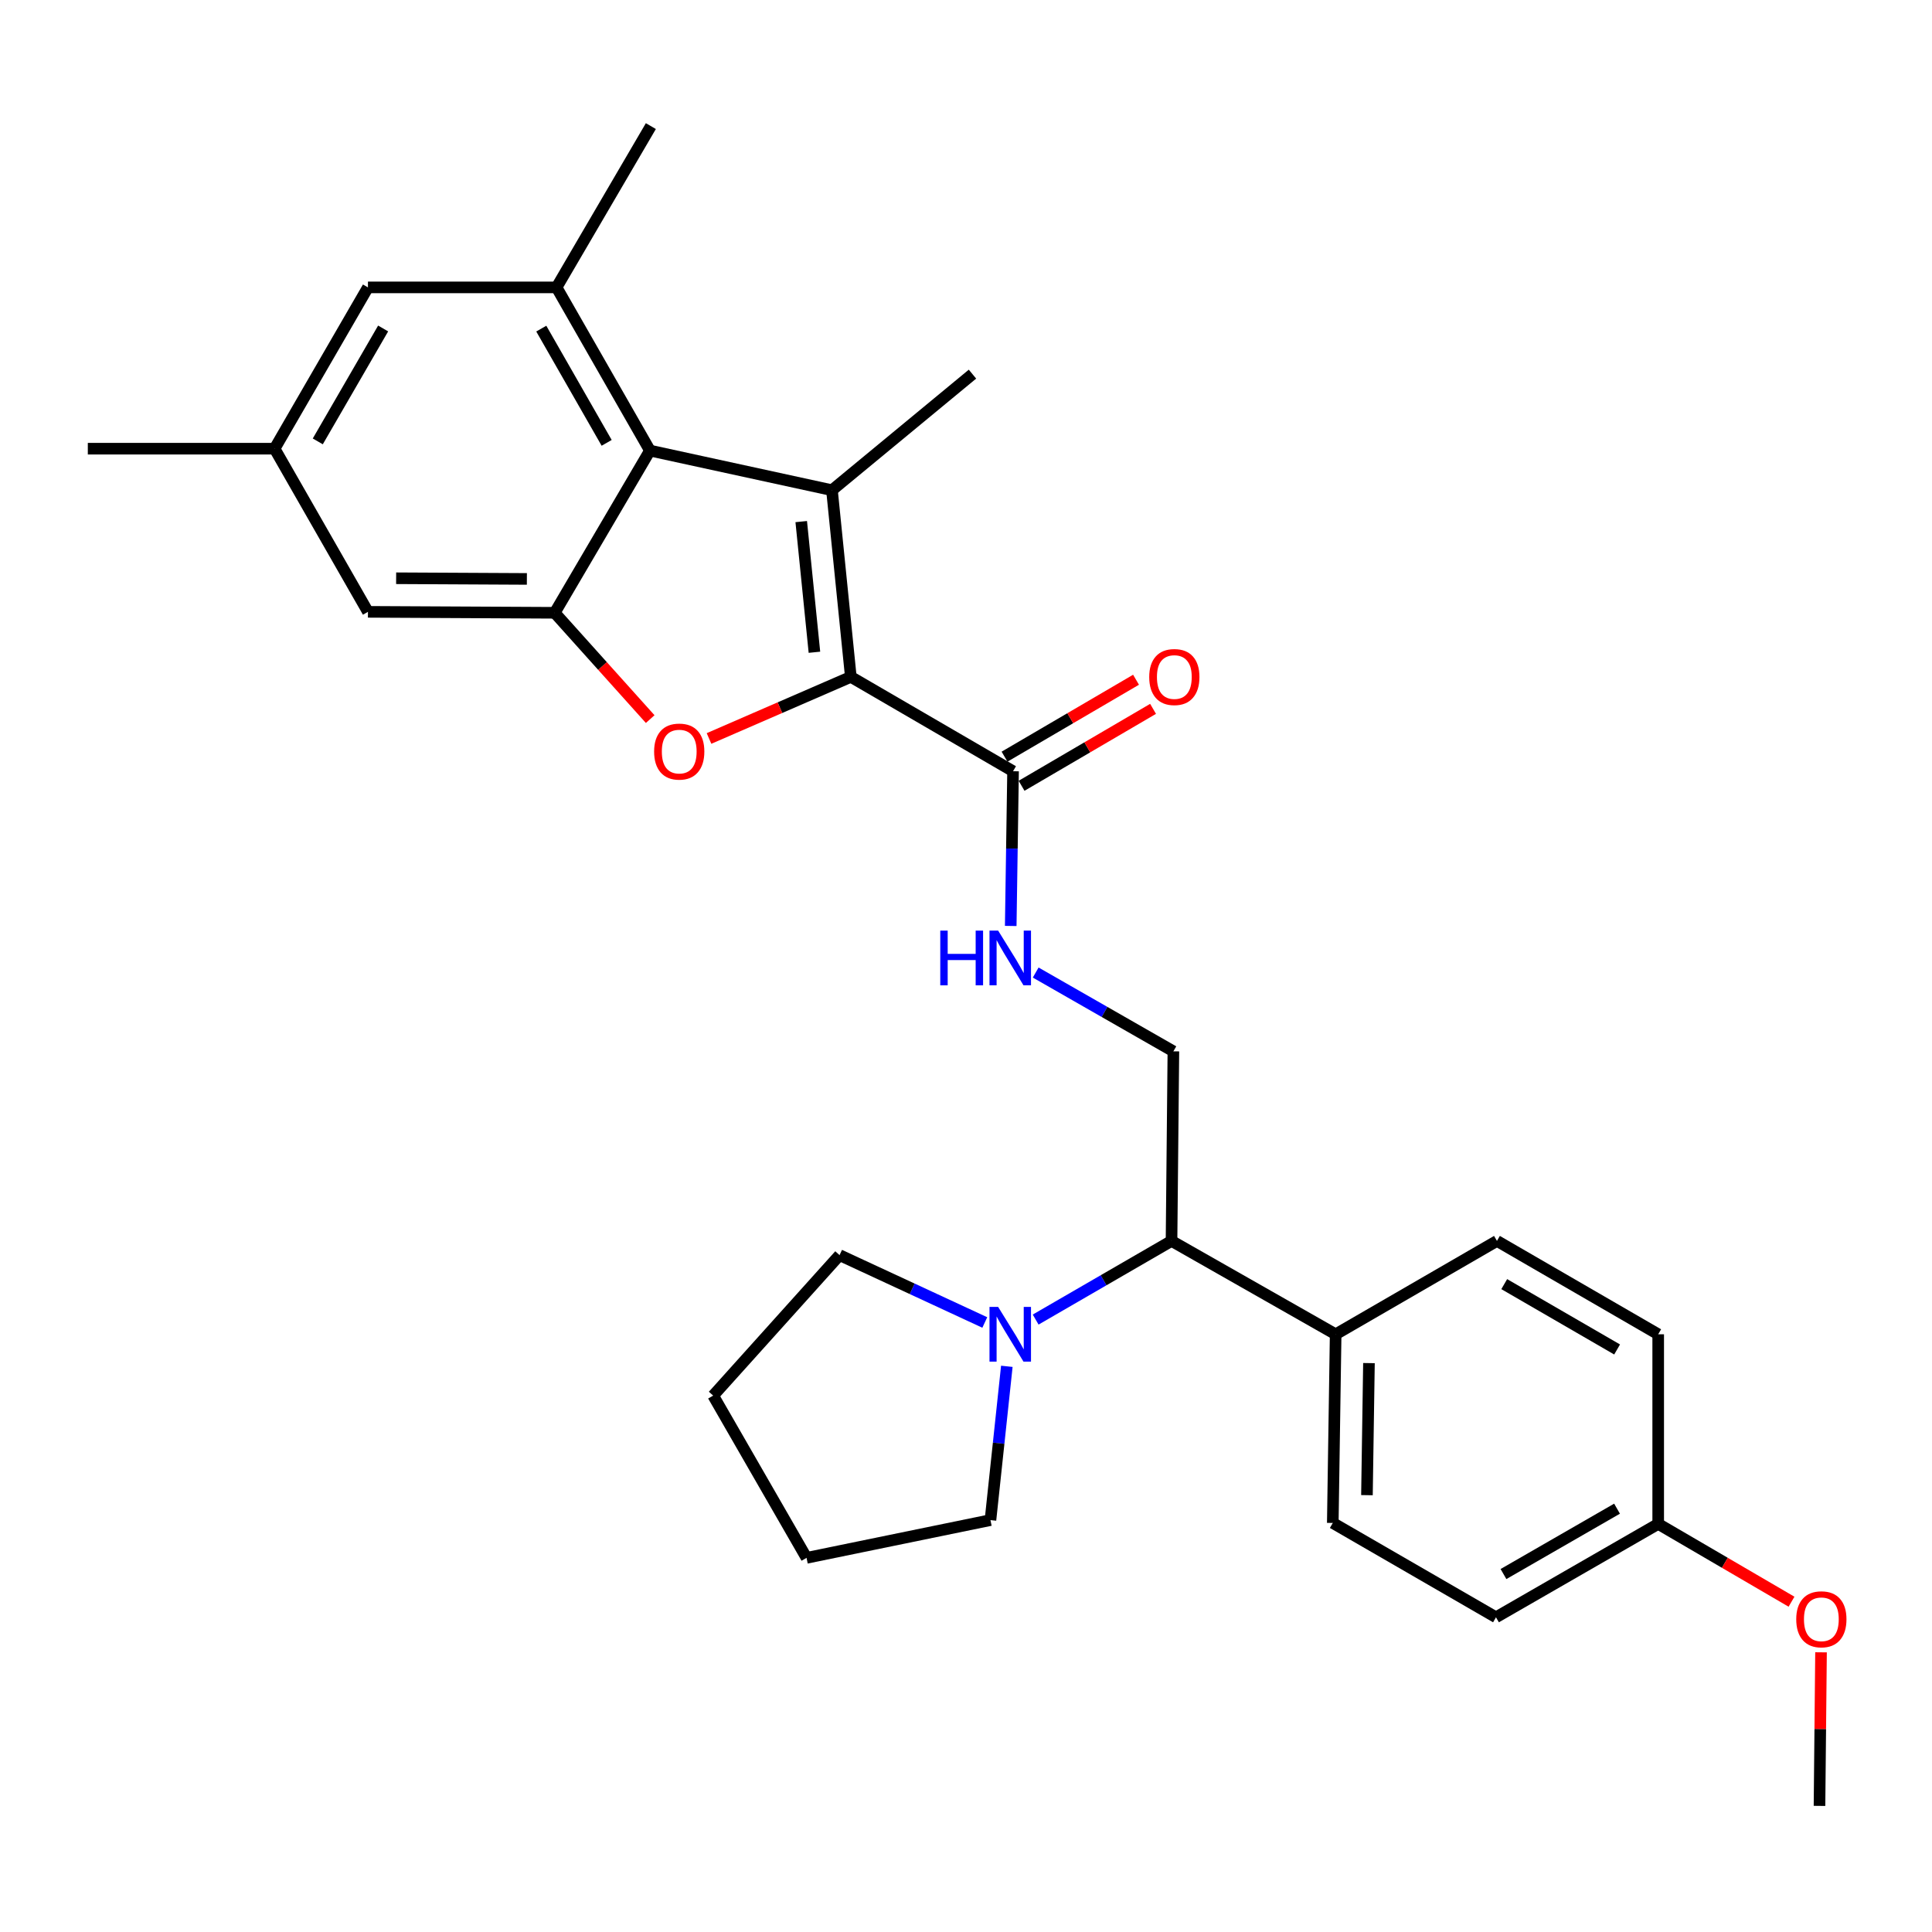 <?xml version='1.0' encoding='iso-8859-1'?>
<svg version='1.1' baseProfile='full'
              xmlns='http://www.w3.org/2000/svg'
                      xmlns:rdkit='http://www.rdkit.org/xml'
                      xmlns:xlink='http://www.w3.org/1999/xlink'
                  xml:space='preserve'
width='1000px' height='1000px' viewBox='0 0 1000 1000'>
<!-- END OF HEADER -->
<rect style='opacity:1.0;fill:#FFFFFF;stroke:none' width='1000' height='1000' x='0' y='0'> </rect>
<path class='bond-0' d='M 440.383,350.348 L 430.624,253.725' style='fill:none;fill-rule:evenodd;stroke:#000000;stroke-width:6px;stroke-linecap:butt;stroke-linejoin:miter;stroke-opacity:1' />
<path class='bond-0' d='M 421.547,337.609 L 414.716,269.973' style='fill:none;fill-rule:evenodd;stroke:#000000;stroke-width:6px;stroke-linecap:butt;stroke-linejoin:miter;stroke-opacity:1' />
<path class='bond-1' d='M 440.383,350.348 L 403.686,366.291' style='fill:none;fill-rule:evenodd;stroke:#000000;stroke-width:6px;stroke-linecap:butt;stroke-linejoin:miter;stroke-opacity:1' />
<path class='bond-1' d='M 403.686,366.291 L 366.99,382.234' style='fill:none;fill-rule:evenodd;stroke:#FF0000;stroke-width:6px;stroke-linecap:butt;stroke-linejoin:miter;stroke-opacity:1' />
<path class='bond-4' d='M 440.383,350.348 L 524.356,399.187' style='fill:none;fill-rule:evenodd;stroke:#000000;stroke-width:6px;stroke-linecap:butt;stroke-linejoin:miter;stroke-opacity:1' />
<path class='bond-2' d='M 430.624,253.725 L 336.408,233.219' style='fill:none;fill-rule:evenodd;stroke:#000000;stroke-width:6px;stroke-linecap:butt;stroke-linejoin:miter;stroke-opacity:1' />
<path class='bond-17' d='M 430.624,253.725 L 503.355,193.653' style='fill:none;fill-rule:evenodd;stroke:#000000;stroke-width:6px;stroke-linecap:butt;stroke-linejoin:miter;stroke-opacity:1' />
<path class='bond-3' d='M 336.541,372.203 L 311.831,344.693' style='fill:none;fill-rule:evenodd;stroke:#FF0000;stroke-width:6px;stroke-linecap:butt;stroke-linejoin:miter;stroke-opacity:1' />
<path class='bond-3' d='M 311.831,344.693 L 287.122,317.183' style='fill:none;fill-rule:evenodd;stroke:#000000;stroke-width:6px;stroke-linecap:butt;stroke-linejoin:miter;stroke-opacity:1' />
<path class='bond-5' d='M 336.408,233.219 L 288.072,148.751' style='fill:none;fill-rule:evenodd;stroke:#000000;stroke-width:6px;stroke-linecap:butt;stroke-linejoin:miter;stroke-opacity:1' />
<path class='bond-5' d='M 314.003,229.221 L 280.168,170.093' style='fill:none;fill-rule:evenodd;stroke:#000000;stroke-width:6px;stroke-linecap:butt;stroke-linejoin:miter;stroke-opacity:1' />
<path class='bond-29' d='M 336.408,233.219 L 287.122,317.183' style='fill:none;fill-rule:evenodd;stroke:#000000;stroke-width:6px;stroke-linecap:butt;stroke-linejoin:miter;stroke-opacity:1' />
<path class='bond-10' d='M 287.122,317.183 L 190.451,316.688' style='fill:none;fill-rule:evenodd;stroke:#000000;stroke-width:6px;stroke-linecap:butt;stroke-linejoin:miter;stroke-opacity:1' />
<path class='bond-10' d='M 272.711,299.649 L 205.041,299.303' style='fill:none;fill-rule:evenodd;stroke:#000000;stroke-width:6px;stroke-linecap:butt;stroke-linejoin:miter;stroke-opacity:1' />
<path class='bond-7' d='M 524.356,399.187 L 523.753,439.229' style='fill:none;fill-rule:evenodd;stroke:#000000;stroke-width:6px;stroke-linecap:butt;stroke-linejoin:miter;stroke-opacity:1' />
<path class='bond-7' d='M 523.753,439.229 L 523.151,479.272' style='fill:none;fill-rule:evenodd;stroke:#0000FF;stroke-width:6px;stroke-linecap:butt;stroke-linejoin:miter;stroke-opacity:1' />
<path class='bond-13' d='M 528.765,406.722 L 562.795,386.813' style='fill:none;fill-rule:evenodd;stroke:#000000;stroke-width:6px;stroke-linecap:butt;stroke-linejoin:miter;stroke-opacity:1' />
<path class='bond-13' d='M 562.795,386.813 L 596.825,366.903' style='fill:none;fill-rule:evenodd;stroke:#FF0000;stroke-width:6px;stroke-linecap:butt;stroke-linejoin:miter;stroke-opacity:1' />
<path class='bond-13' d='M 519.948,391.652 L 553.978,371.742' style='fill:none;fill-rule:evenodd;stroke:#000000;stroke-width:6px;stroke-linecap:butt;stroke-linejoin:miter;stroke-opacity:1' />
<path class='bond-13' d='M 553.978,371.742 L 588.008,351.833' style='fill:none;fill-rule:evenodd;stroke:#FF0000;stroke-width:6px;stroke-linecap:butt;stroke-linejoin:miter;stroke-opacity:1' />
<path class='bond-11' d='M 288.072,148.751 L 190.451,148.751' style='fill:none;fill-rule:evenodd;stroke:#000000;stroke-width:6px;stroke-linecap:butt;stroke-linejoin:miter;stroke-opacity:1' />
<path class='bond-21' d='M 288.072,148.751 L 336.883,65.272' style='fill:none;fill-rule:evenodd;stroke:#000000;stroke-width:6px;stroke-linecap:butt;stroke-linejoin:miter;stroke-opacity:1' />
<path class='bond-6' d='M 536.053,683.012 L 571.216,662.656' style='fill:none;fill-rule:evenodd;stroke:#0000FF;stroke-width:6px;stroke-linecap:butt;stroke-linejoin:miter;stroke-opacity:1' />
<path class='bond-6' d='M 571.216,662.656 L 606.38,642.3' style='fill:none;fill-rule:evenodd;stroke:#000000;stroke-width:6px;stroke-linecap:butt;stroke-linejoin:miter;stroke-opacity:1' />
<path class='bond-22' d='M 509.726,684.516 L 472.14,667.084' style='fill:none;fill-rule:evenodd;stroke:#0000FF;stroke-width:6px;stroke-linecap:butt;stroke-linejoin:miter;stroke-opacity:1' />
<path class='bond-22' d='M 472.14,667.084 L 434.553,649.652' style='fill:none;fill-rule:evenodd;stroke:#000000;stroke-width:6px;stroke-linecap:butt;stroke-linejoin:miter;stroke-opacity:1' />
<path class='bond-23' d='M 521.135,707.204 L 516.897,747.003' style='fill:none;fill-rule:evenodd;stroke:#0000FF;stroke-width:6px;stroke-linecap:butt;stroke-linejoin:miter;stroke-opacity:1' />
<path class='bond-23' d='M 516.897,747.003 L 512.658,786.802' style='fill:none;fill-rule:evenodd;stroke:#000000;stroke-width:6px;stroke-linecap:butt;stroke-linejoin:miter;stroke-opacity:1' />
<path class='bond-9' d='M 536.073,503.387 L 571.707,523.781' style='fill:none;fill-rule:evenodd;stroke:#0000FF;stroke-width:6px;stroke-linecap:butt;stroke-linejoin:miter;stroke-opacity:1' />
<path class='bond-9' d='M 571.707,523.781 L 607.34,544.174' style='fill:none;fill-rule:evenodd;stroke:#000000;stroke-width:6px;stroke-linecap:butt;stroke-linejoin:miter;stroke-opacity:1' />
<path class='bond-8' d='M 606.38,642.3 L 607.34,544.174' style='fill:none;fill-rule:evenodd;stroke:#000000;stroke-width:6px;stroke-linecap:butt;stroke-linejoin:miter;stroke-opacity:1' />
<path class='bond-12' d='M 606.38,642.3 L 691.333,690.626' style='fill:none;fill-rule:evenodd;stroke:#000000;stroke-width:6px;stroke-linecap:butt;stroke-linejoin:miter;stroke-opacity:1' />
<path class='bond-14' d='M 190.451,316.688 L 142.125,232.24' style='fill:none;fill-rule:evenodd;stroke:#000000;stroke-width:6px;stroke-linecap:butt;stroke-linejoin:miter;stroke-opacity:1' />
<path class='bond-30' d='M 190.451,148.751 L 142.125,232.24' style='fill:none;fill-rule:evenodd;stroke:#000000;stroke-width:6px;stroke-linecap:butt;stroke-linejoin:miter;stroke-opacity:1' />
<path class='bond-30' d='M 198.313,170.021 L 164.485,228.463' style='fill:none;fill-rule:evenodd;stroke:#000000;stroke-width:6px;stroke-linecap:butt;stroke-linejoin:miter;stroke-opacity:1' />
<path class='bond-15' d='M 691.333,690.626 L 689.849,788.276' style='fill:none;fill-rule:evenodd;stroke:#000000;stroke-width:6px;stroke-linecap:butt;stroke-linejoin:miter;stroke-opacity:1' />
<path class='bond-15' d='M 708.568,705.538 L 707.529,773.894' style='fill:none;fill-rule:evenodd;stroke:#000000;stroke-width:6px;stroke-linecap:butt;stroke-linejoin:miter;stroke-opacity:1' />
<path class='bond-16' d='M 691.333,690.626 L 774.821,642.3' style='fill:none;fill-rule:evenodd;stroke:#000000;stroke-width:6px;stroke-linecap:butt;stroke-linejoin:miter;stroke-opacity:1' />
<path class='bond-25' d='M 142.125,232.24 L 45.455,232.24' style='fill:none;fill-rule:evenodd;stroke:#000000;stroke-width:6px;stroke-linecap:butt;stroke-linejoin:miter;stroke-opacity:1' />
<path class='bond-20' d='M 689.849,788.276 L 774.317,837.106' style='fill:none;fill-rule:evenodd;stroke:#000000;stroke-width:6px;stroke-linecap:butt;stroke-linejoin:miter;stroke-opacity:1' />
<path class='bond-19' d='M 774.821,642.3 L 858.281,690.626' style='fill:none;fill-rule:evenodd;stroke:#000000;stroke-width:6px;stroke-linecap:butt;stroke-linejoin:miter;stroke-opacity:1' />
<path class='bond-19' d='M 778.591,664.659 L 837.013,698.487' style='fill:none;fill-rule:evenodd;stroke:#000000;stroke-width:6px;stroke-linecap:butt;stroke-linejoin:miter;stroke-opacity:1' />
<path class='bond-18' d='M 858.281,788.771 L 858.281,690.626' style='fill:none;fill-rule:evenodd;stroke:#000000;stroke-width:6px;stroke-linecap:butt;stroke-linejoin:miter;stroke-opacity:1' />
<path class='bond-24' d='M 858.281,788.771 L 892.783,808.907' style='fill:none;fill-rule:evenodd;stroke:#000000;stroke-width:6px;stroke-linecap:butt;stroke-linejoin:miter;stroke-opacity:1' />
<path class='bond-24' d='M 892.783,808.907 L 927.285,829.043' style='fill:none;fill-rule:evenodd;stroke:#FF0000;stroke-width:6px;stroke-linecap:butt;stroke-linejoin:miter;stroke-opacity:1' />
<path class='bond-31' d='M 858.281,788.771 L 774.317,837.106' style='fill:none;fill-rule:evenodd;stroke:#000000;stroke-width:6px;stroke-linecap:butt;stroke-linejoin:miter;stroke-opacity:1' />
<path class='bond-31' d='M 836.975,780.889 L 778.2,814.724' style='fill:none;fill-rule:evenodd;stroke:#000000;stroke-width:6px;stroke-linecap:butt;stroke-linejoin:miter;stroke-opacity:1' />
<path class='bond-28' d='M 434.553,649.652 L 369.136,722.364' style='fill:none;fill-rule:evenodd;stroke:#000000;stroke-width:6px;stroke-linecap:butt;stroke-linejoin:miter;stroke-opacity:1' />
<path class='bond-27' d='M 512.658,786.802 L 417.471,806.347' style='fill:none;fill-rule:evenodd;stroke:#000000;stroke-width:6px;stroke-linecap:butt;stroke-linejoin:miter;stroke-opacity:1' />
<path class='bond-26' d='M 942.559,855.234 L 942.164,894.981' style='fill:none;fill-rule:evenodd;stroke:#FF0000;stroke-width:6px;stroke-linecap:butt;stroke-linejoin:miter;stroke-opacity:1' />
<path class='bond-26' d='M 942.164,894.981 L 941.769,934.727' style='fill:none;fill-rule:evenodd;stroke:#000000;stroke-width:6px;stroke-linecap:butt;stroke-linejoin:miter;stroke-opacity:1' />
<path class='bond-32' d='M 417.471,806.347 L 369.136,722.364' style='fill:none;fill-rule:evenodd;stroke:#000000;stroke-width:6px;stroke-linecap:butt;stroke-linejoin:miter;stroke-opacity:1' />
<path  class='atom-2' d='M 338.569 389.014
Q 338.569 382.214, 341.929 378.414
Q 345.289 374.614, 351.569 374.614
Q 357.849 374.614, 361.209 378.414
Q 364.569 382.214, 364.569 389.014
Q 364.569 395.894, 361.169 399.814
Q 357.769 403.694, 351.569 403.694
Q 345.329 403.694, 341.929 399.814
Q 338.569 395.934, 338.569 389.014
M 351.569 400.494
Q 355.889 400.494, 358.209 397.614
Q 360.569 394.694, 360.569 389.014
Q 360.569 383.454, 358.209 380.654
Q 355.889 377.814, 351.569 377.814
Q 347.249 377.814, 344.889 380.614
Q 342.569 383.414, 342.569 389.014
Q 342.569 394.734, 344.889 397.614
Q 347.249 400.494, 351.569 400.494
' fill='#FF0000'/>
<path  class='atom-7' d='M 516.641 676.466
L 525.921 691.466
Q 526.841 692.946, 528.321 695.626
Q 529.801 698.306, 529.881 698.466
L 529.881 676.466
L 533.641 676.466
L 533.641 704.786
L 529.761 704.786
L 519.801 688.386
Q 518.641 686.466, 517.401 684.266
Q 516.201 682.066, 515.841 681.386
L 515.841 704.786
L 512.161 704.786
L 512.161 676.466
L 516.641 676.466
' fill='#0000FF'/>
<path  class='atom-8' d='M 486.681 481.688
L 490.521 481.688
L 490.521 493.728
L 505.001 493.728
L 505.001 481.688
L 508.841 481.688
L 508.841 510.008
L 505.001 510.008
L 505.001 496.928
L 490.521 496.928
L 490.521 510.008
L 486.681 510.008
L 486.681 481.688
' fill='#0000FF'/>
<path  class='atom-8' d='M 516.641 481.688
L 525.921 496.688
Q 526.841 498.168, 528.321 500.848
Q 529.801 503.528, 529.881 503.688
L 529.881 481.688
L 533.641 481.688
L 533.641 510.008
L 529.761 510.008
L 519.801 493.608
Q 518.641 491.688, 517.401 489.488
Q 516.201 487.288, 515.841 486.608
L 515.841 510.008
L 512.161 510.008
L 512.161 481.688
L 516.641 481.688
' fill='#0000FF'/>
<path  class='atom-14' d='M 594.835 350.428
Q 594.835 343.628, 598.195 339.828
Q 601.555 336.028, 607.835 336.028
Q 614.115 336.028, 617.475 339.828
Q 620.835 343.628, 620.835 350.428
Q 620.835 357.308, 617.435 361.228
Q 614.035 365.108, 607.835 365.108
Q 601.595 365.108, 598.195 361.228
Q 594.835 357.348, 594.835 350.428
M 607.835 361.908
Q 612.155 361.908, 614.475 359.028
Q 616.835 356.108, 616.835 350.428
Q 616.835 344.868, 614.475 342.068
Q 612.155 339.228, 607.835 339.228
Q 603.515 339.228, 601.155 342.028
Q 598.835 344.828, 598.835 350.428
Q 598.835 356.148, 601.155 359.028
Q 603.515 361.908, 607.835 361.908
' fill='#FF0000'/>
<path  class='atom-25' d='M 929.729 838.137
Q 929.729 831.337, 933.089 827.537
Q 936.449 823.737, 942.729 823.737
Q 949.009 823.737, 952.369 827.537
Q 955.729 831.337, 955.729 838.137
Q 955.729 845.017, 952.329 848.937
Q 948.929 852.817, 942.729 852.817
Q 936.489 852.817, 933.089 848.937
Q 929.729 845.057, 929.729 838.137
M 942.729 849.617
Q 947.049 849.617, 949.369 846.737
Q 951.729 843.817, 951.729 838.137
Q 951.729 832.577, 949.369 829.777
Q 947.049 826.937, 942.729 826.937
Q 938.409 826.937, 936.049 829.737
Q 933.729 832.537, 933.729 838.137
Q 933.729 843.857, 936.049 846.737
Q 938.409 849.617, 942.729 849.617
' fill='#FF0000'/>
</svg>
